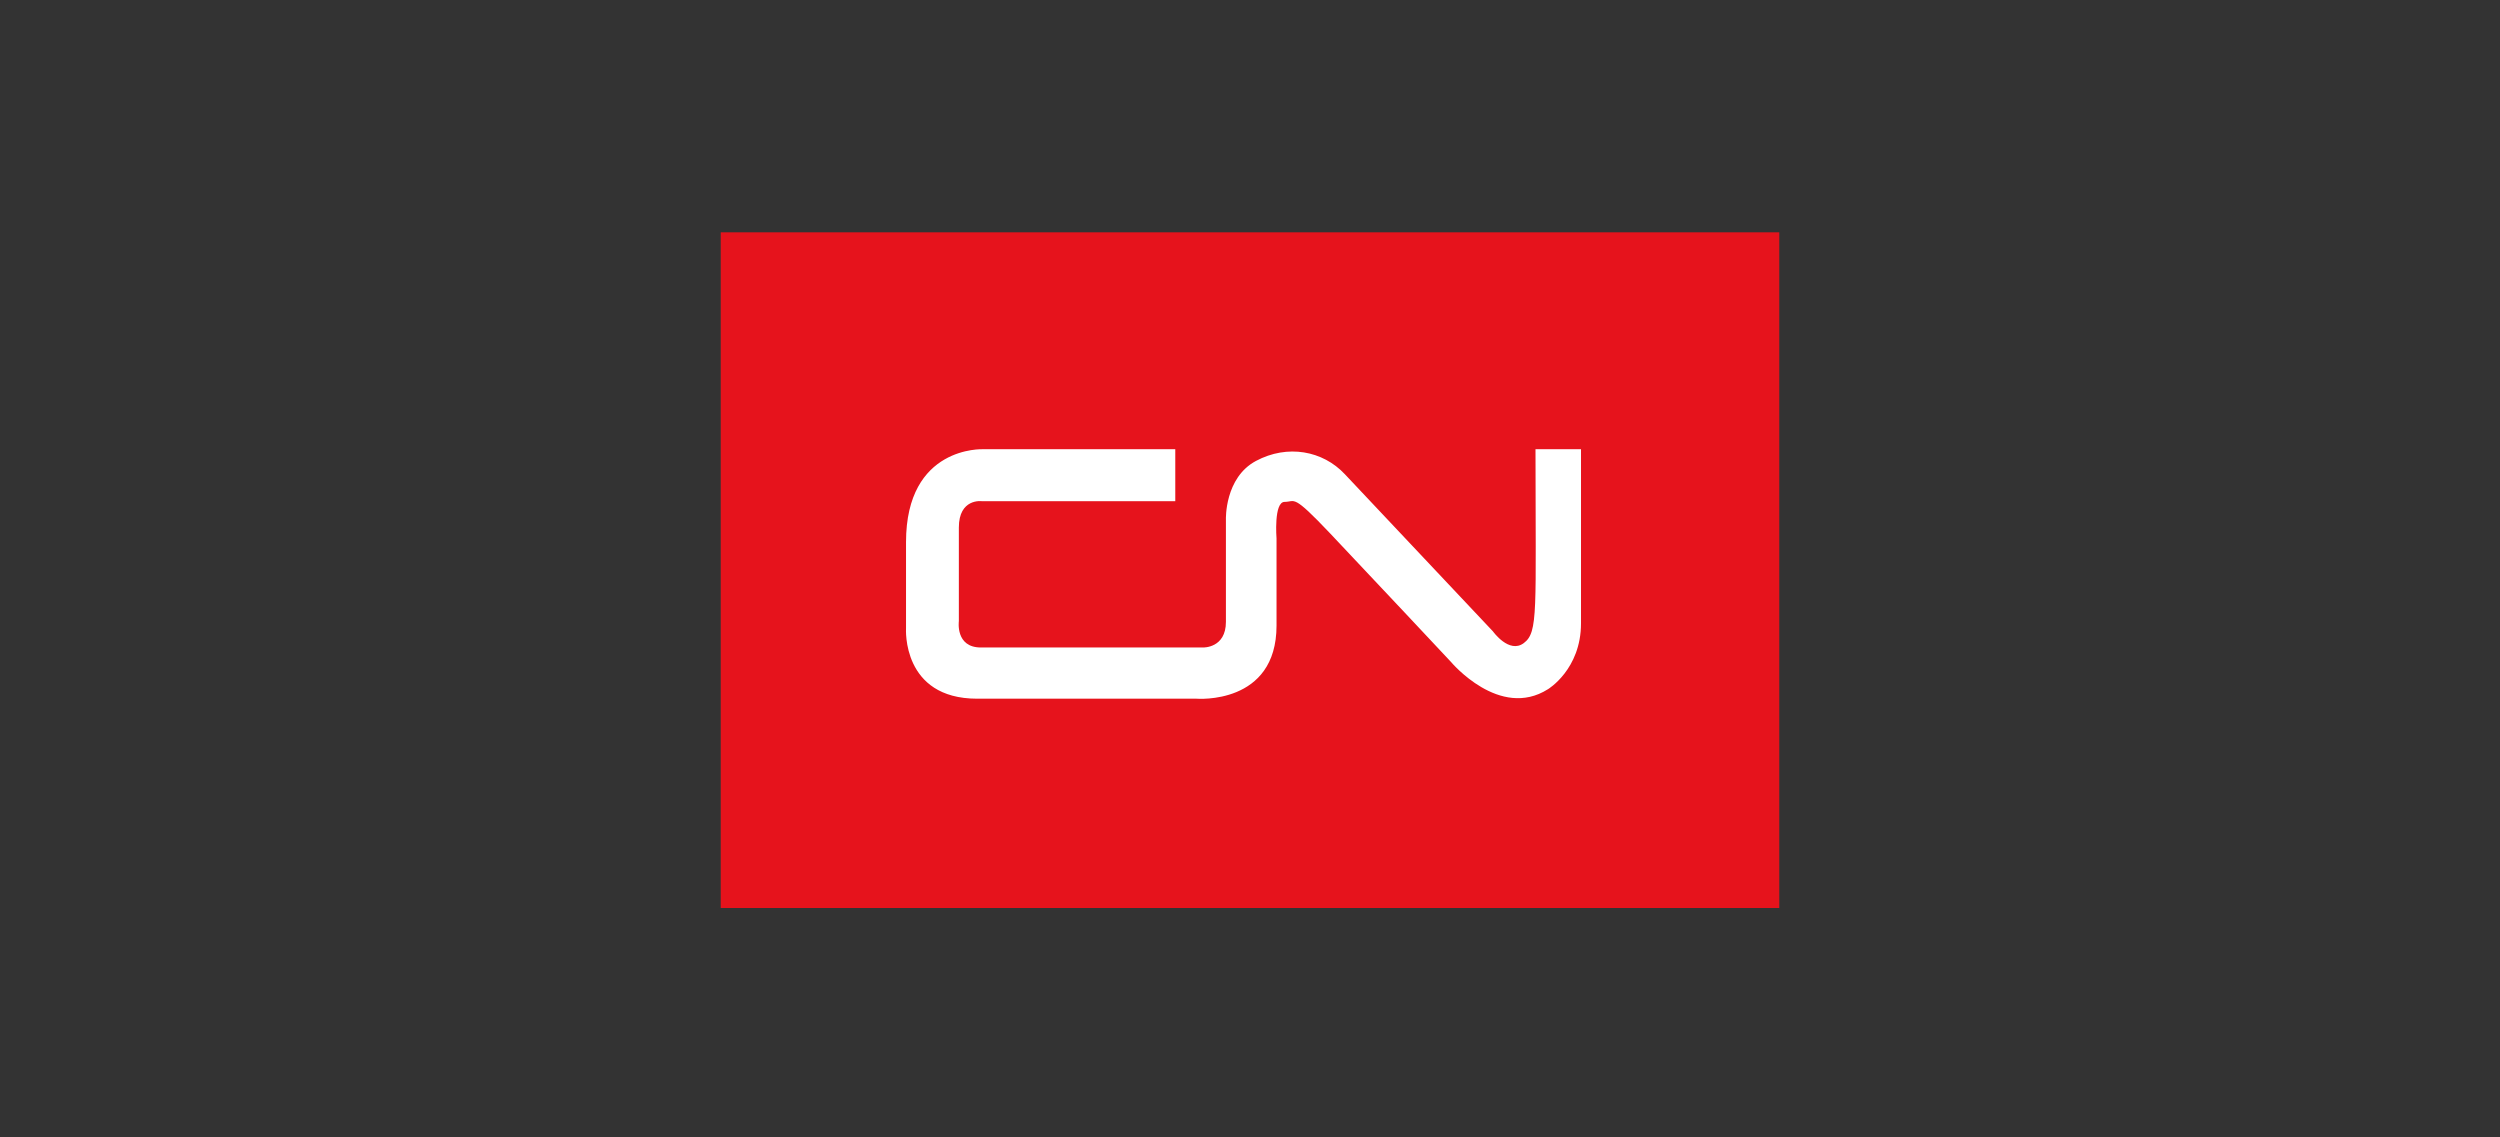 <?xml version="1.0" encoding="UTF-8"?> <svg xmlns="http://www.w3.org/2000/svg" width="222" height="101" viewBox="0 0 222 101" fill="none"><rect x="0" y="0" width="222" height="101" fill="#333333" stroke="none"/><path fill-rule="evenodd" clip-rule="evenodd" d="M64 20.63H158V80.63H64V20.63Z" fill="#E6131C"></path><path fill-rule="evenodd" clip-rule="evenodd" d="M140.393 39.89V55.353C140.393 59.446 137.461 61.2 137.461 61.2C133.162 63.928 128.862 58.796 128.862 58.796C128.862 58.796 121.5 50.935 118.112 47.362C114.725 43.788 115.049 44.568 114.072 44.568C113.096 44.568 113.356 47.817 113.356 47.817V55.548C113.356 62.63 106.253 62.044 106.253 62.044H86.773C80.061 62.044 80.455 55.807 80.455 55.807V48.14C80.455 39.566 87.294 39.891 87.294 39.891H104.365V44.504H87.166C87.166 44.504 85.146 44.243 85.146 46.843V55.158C85.146 55.158 84.82 57.497 87.101 57.497H106.841C106.841 57.497 108.861 57.562 108.861 55.223V46.128C108.861 46.128 108.73 42.425 111.532 40.93C114.333 39.436 117.461 40.021 119.414 42.1L132.575 56.068C132.575 56.068 134.009 58.082 135.311 57.107C136.615 56.133 136.352 54.314 136.352 39.891H140.393V39.89Z" fill="white"></path></svg> 